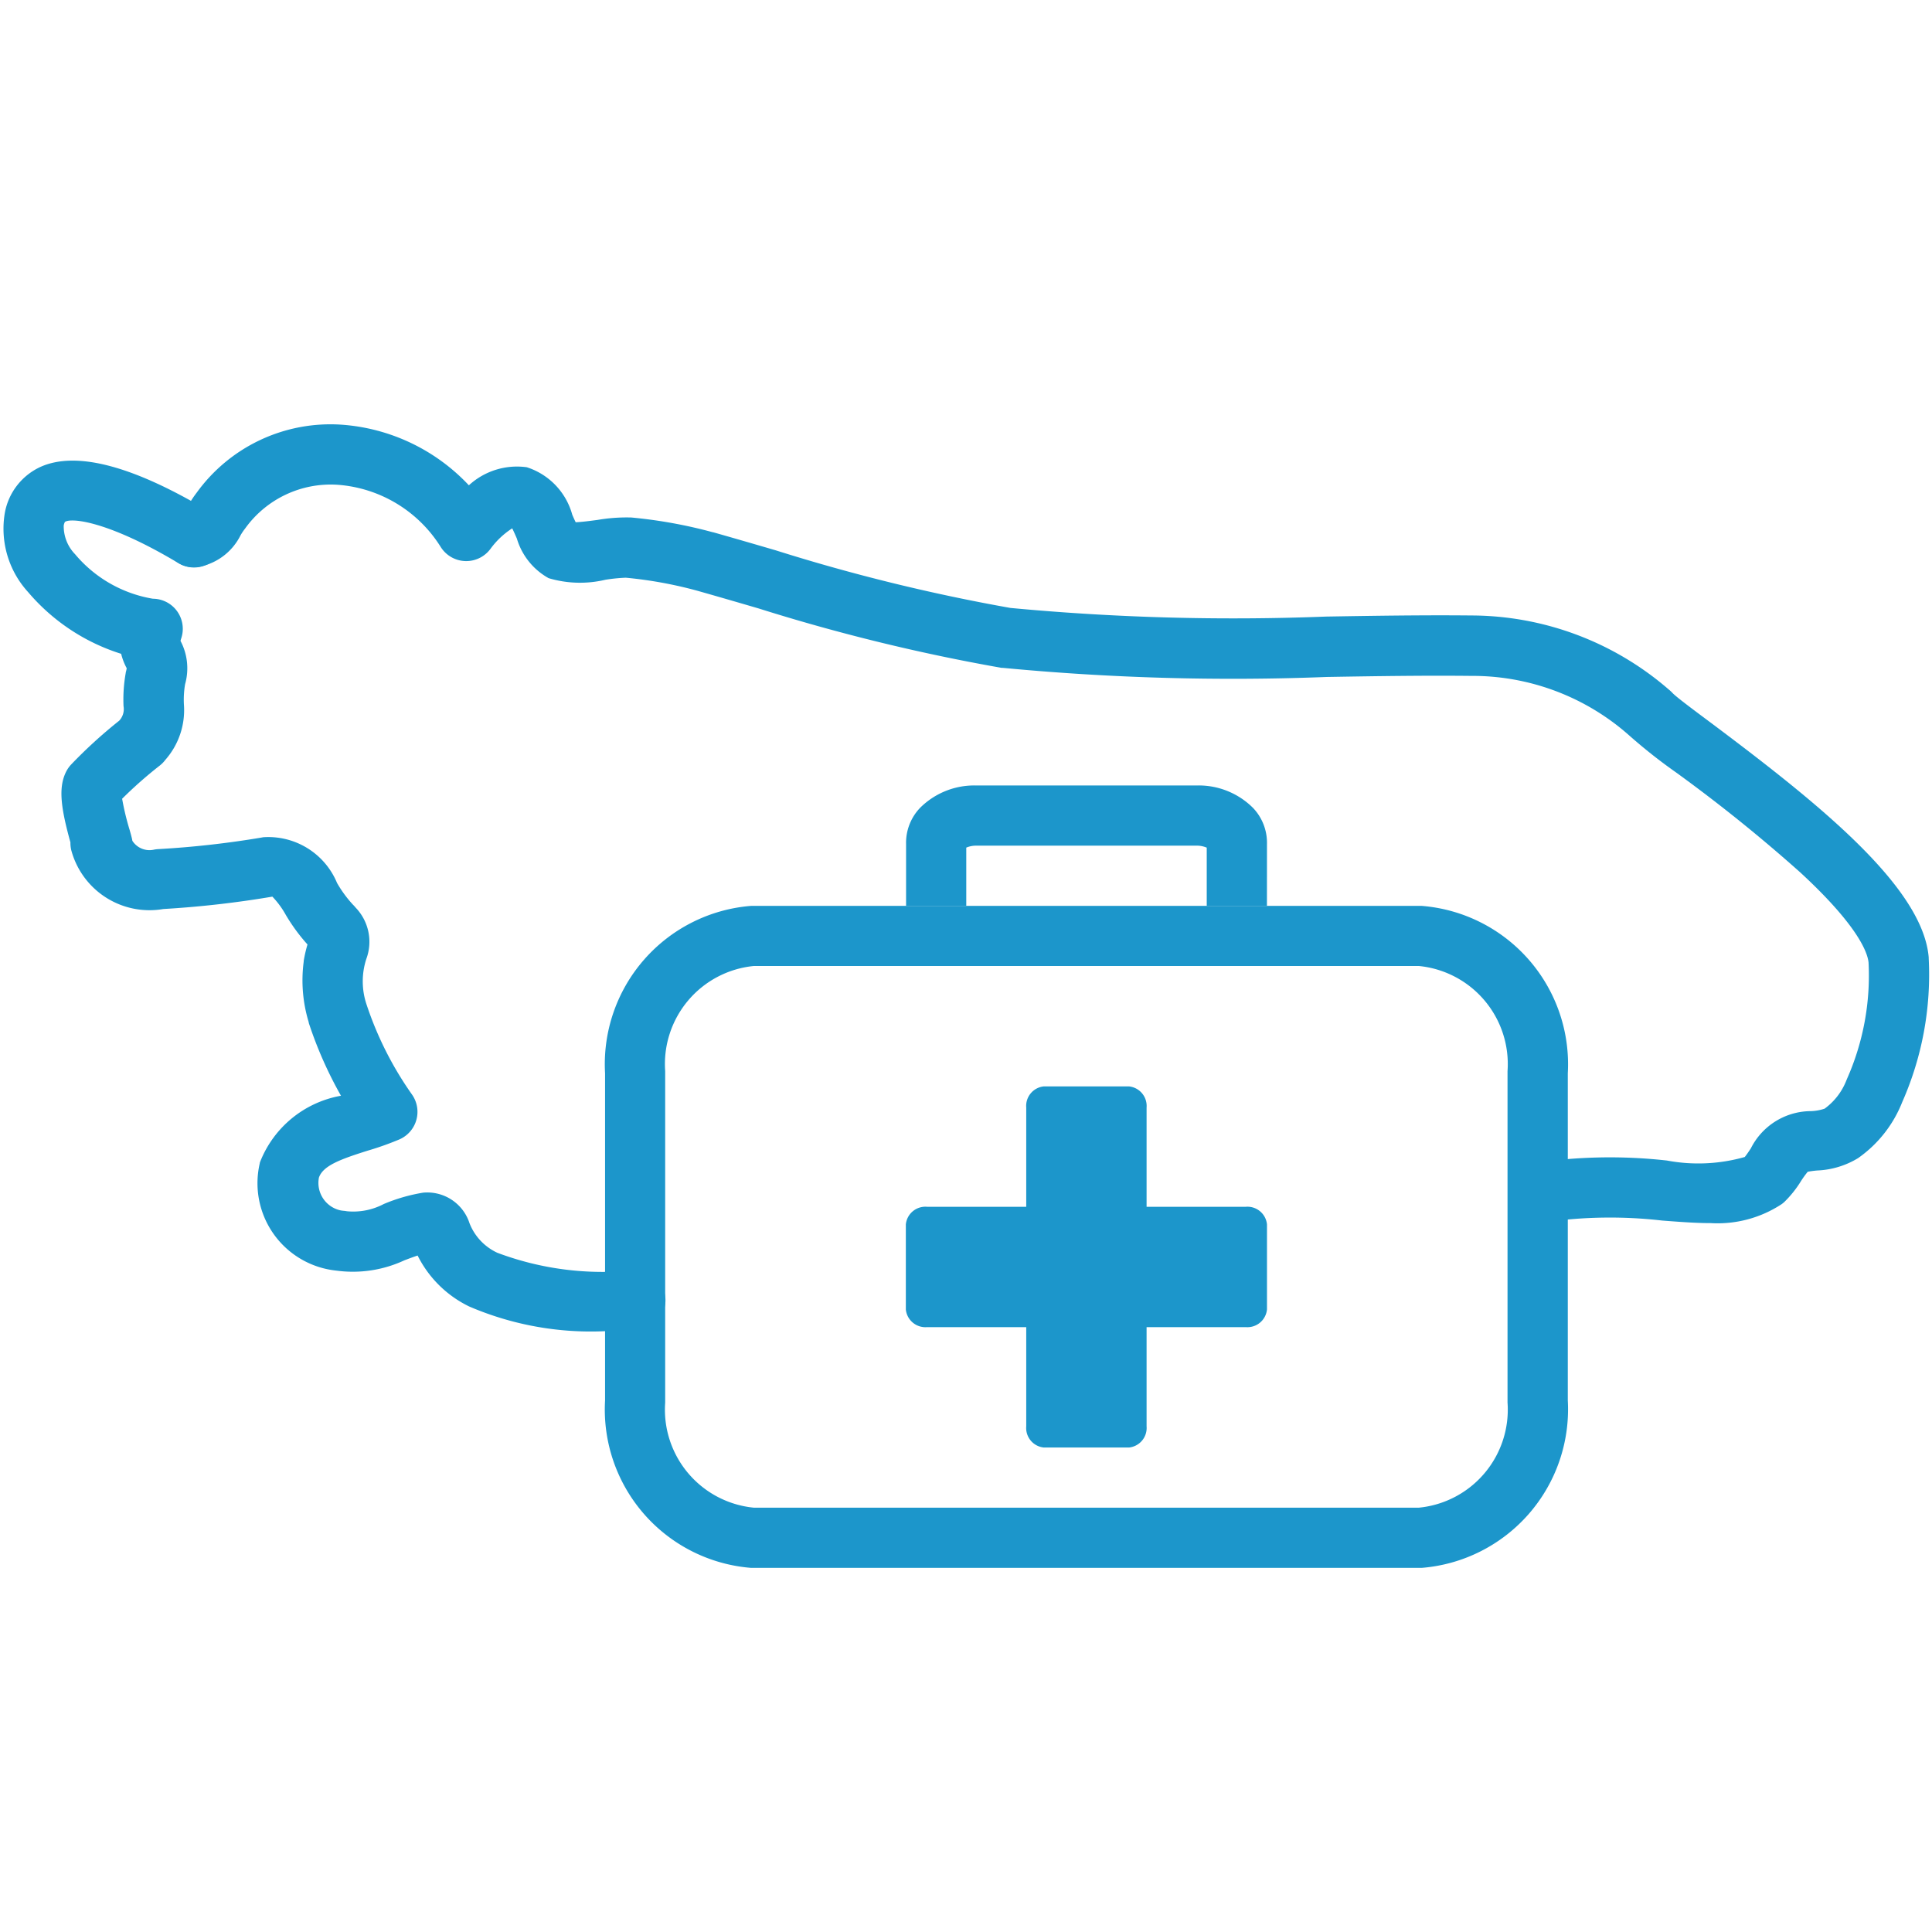 <svg xmlns="http://www.w3.org/2000/svg" width="51" height="51" viewBox="0 0 51 51"><g id="Cows_to_inspect_L_Herd" data-name="Cows to inspect_L_Herd" transform="translate(-126.921 -3557.921)"><g id="L_32x32" data-name="L 32x32" transform="translate(126.921 3557.921)"><rect id="Rectangle_2903" data-name="Rectangle 2903" width="51" height="51" fill="#fff" opacity="0"></rect></g><g id="Group_13945" data-name="Group 13945" transform="translate(127 3569.122)"><path id="Path_8469" data-name="Path 8469" d="M1723.966,796.052c-.4,0-.826-.033-1.275-.067a12.092,12.092,0,0,0-3.132.048.794.794,0,1,1-.282-1.564,13.566,13.566,0,0,1,3.536-.069,4.489,4.489,0,0,0,2.054-.093c.046-.055.111-.152.161-.228a1.782,1.782,0,0,1,1.59-.983,1.266,1.266,0,0,0,.357-.065,1.681,1.681,0,0,0,.577-.752l.014-.034a6.729,6.729,0,0,0,.569-3.075c-.025-.244-.254-.946-1.8-2.373a41.518,41.518,0,0,0-3.282-2.642,14.176,14.176,0,0,1-1.219-.961,6.235,6.235,0,0,0-4.1-1.587c-.025,0-.05,0-.074,0-1.254-.014-2.561.007-3.823.028a63.859,63.859,0,0,1-8.562-.241l-.029,0a50.347,50.347,0,0,1-6.415-1.569c-.531-.155-1.08-.315-1.632-.471a11.067,11.067,0,0,0-1.871-.339,4.6,4.6,0,0,0-.536.054,2.9,2.9,0,0,1-1.5-.042,1.773,1.773,0,0,1-.838-1.045c-.033-.077-.08-.185-.123-.27a2.152,2.152,0,0,0-.572.539.795.795,0,0,1-1.315-.047,3.51,3.51,0,0,0-2.719-1.642,2.78,2.78,0,0,0-2.444,1.154l-.023.03a1.484,1.484,0,0,0-.1.153,1.548,1.548,0,0,1-1.043.818.794.794,0,0,1-.375-1.544c.015-.024.035-.058.051-.085a2.794,2.794,0,0,1,.212-.319,4.357,4.357,0,0,1,3.829-1.793,5.1,5.1,0,0,1,3.355,1.6,1.877,1.877,0,0,1,1.529-.477,1.82,1.82,0,0,1,1.2,1.252c.026.061.06.139.091.2.165-.006.415-.04.581-.062a4.531,4.531,0,0,1,.859-.064h.02a12.666,12.666,0,0,1,2.159.39l.008,0c.559.158,1.114.32,1.649.476a49.212,49.212,0,0,0,6.2,1.522,62.864,62.864,0,0,0,8.332.228c1.262-.021,2.565-.042,3.832-.029a7.989,7.989,0,0,1,5.223,1.962.786.786,0,0,1,.087.081c.1.109.609.486,1.054.818,2.8,2.1,5.555,4.3,5.712,6.164,0,.008,0,.016,0,.023a8.328,8.328,0,0,1-.7,3.8,3.266,3.266,0,0,1-1.141,1.46l-.019.014a2.249,2.249,0,0,1-1.084.329,2.3,2.3,0,0,0-.25.034,2.61,2.61,0,0,0-.18.25,2.867,2.867,0,0,1-.436.546.791.791,0,0,1-.071.058A3.078,3.078,0,0,1,1723.966,796.052Z" transform="translate(-1678.889 -774.966)" fill="#1c96cb"></path><path id="Path_8470" data-name="Path 8470" d="M1693.87,799.107a8.138,8.138,0,0,1-3.643-.648,2.965,2.965,0,0,1-1.364-1.346c-.11.036-.224.079-.346.125a3.225,3.225,0,0,1-1.8.273,2.319,2.319,0,0,1-2.022-2.827c0-.016.007-.031.012-.047a2.823,2.823,0,0,1,2.133-1.742,10.646,10.646,0,0,1-.851-1.925l0-.014a3.782,3.782,0,0,1-.133-1.6c0-.006,0-.012,0-.018a3.521,3.521,0,0,1,.1-.436,4.824,4.824,0,0,1-.572-.78,2.336,2.336,0,0,0-.355-.483h0a26.55,26.55,0,0,1-2.879.327,2.138,2.138,0,0,1-2.423-1.528.8.8,0,0,1-.029-.231c-.252-.911-.331-1.463-.1-1.892a.8.8,0,0,1,.123-.168,12.676,12.676,0,0,1,1.264-1.152.446.446,0,0,0,.115-.384,3.97,3.97,0,0,1,.058-.877c0-.017.007-.034.011-.051.008-.033.012-.057.015-.073l-.007-.013a1.622,1.622,0,0,1-.14-.368,5.308,5.308,0,0,1-2.456-1.629,2.482,2.482,0,0,1-.617-2.077,1.66,1.66,0,0,1,.957-1.234c.948-.416,2.445-.017,4.449,1.186a.794.794,0,1,1-.818,1.362c-1.834-1.1-2.829-1.209-3-1.089a.342.342,0,0,0-.031.095,1.062,1.062,0,0,0,.3.757,3.417,3.417,0,0,0,2.054,1.175.794.794,0,0,1,.749,1.043c-.01.03-.016.053-.02.07a1.545,1.545,0,0,1,.121,1.143,2.442,2.442,0,0,0-.031.536,1.987,1.987,0,0,1-.491,1.462.787.787,0,0,1-.148.151,11.112,11.112,0,0,0-.992.875,6.969,6.969,0,0,0,.2.83c.021.075.038.136.049.18s.016.067.021.1a.538.538,0,0,0,.559.236.765.765,0,0,1,.118-.016,24.855,24.855,0,0,0,2.729-.305l.048-.009a1.964,1.964,0,0,1,1.949,1.207,3.142,3.142,0,0,0,.417.57.83.83,0,0,1,.071.078,1.3,1.3,0,0,1,.285,1.357,1.914,1.914,0,0,0,.005,1.2,9.038,9.038,0,0,0,1.2,2.379.794.794,0,0,1-.326,1.183,7.88,7.88,0,0,1-.844.3c-.7.221-1.177.391-1.286.71a.742.742,0,0,0,.557.863.693.693,0,0,0,.094.014.82.82,0,0,1,.087.012,1.73,1.73,0,0,0,.974-.191,4.551,4.551,0,0,1,1.04-.3,1.171,1.171,0,0,1,1.223.807,1.436,1.436,0,0,0,.734.78,7.892,7.892,0,0,0,3.614.461.794.794,0,0,1,.06,1.588Q1694.233,799.107,1693.87,799.107Z" transform="translate(-1677.918 -775.171)" fill="#1c96cb"></path><path id="Path_8471" data-name="Path 8471" d="M1717.142,790.672h-1.589v-1.536a.671.671,0,0,0-.253-.053h-5.843a.673.673,0,0,0-.252.052v1.537h-1.589v-1.638a1.333,1.333,0,0,1,.371-.95,2.026,2.026,0,0,1,1.442-.59h5.9a2.028,2.028,0,0,1,1.444.591,1.332,1.332,0,0,1,.37.948Z" transform="translate(-1683.777 -777.961)" fill="#1c96cb"></path><path id="Path_8472" data-name="Path 8472" d="M1719.3,807.346H1701.65a4.194,4.194,0,0,1-3.856-4.42V794.29a4.193,4.193,0,0,1,3.856-4.419h17.7a4.194,4.194,0,0,1,3.858,4.42v8.634a4.2,4.2,0,0,1-3.858,4.421Zm-17.58-1.589h17.555a2.6,2.6,0,0,0,2.342-2.776c0-.013,0-.026,0-.039v-8.671c0-.013,0-.026,0-.038a2.6,2.6,0,0,0-2.341-2.775h-17.555a2.6,2.6,0,0,0-2.34,2.775c0,.013,0,.026,0,.039v8.671c0,.013,0,.026,0,.039A2.6,2.6,0,0,0,1701.722,805.757Z" transform="translate(-1681.901 -777.159)" fill="#1c96cb"></path><path id="Path_8473" data-name="Path 8473" d="M1713.471,804.616h-2.246a.518.518,0,0,1-.465-.559v-8.415a.518.518,0,0,1,.465-.559h2.246a.519.519,0,0,1,.466.559v8.415a.519.519,0,0,1-.466.559" transform="translate(-1683.749 -777.606)" fill="#1c96cb"></path><path id="Path_9326" data-name="Path 9326" d="M2.711,9.533H.465A.518.518,0,0,1,0,8.974V.559A.518.518,0,0,1,.465,0H2.711a.519.519,0,0,1,.466.559V8.974a.519.519,0,0,1-.466.559" transform="translate(33.366 20.655) rotate(90)" fill="#1c96cb"></path></g></g></svg>